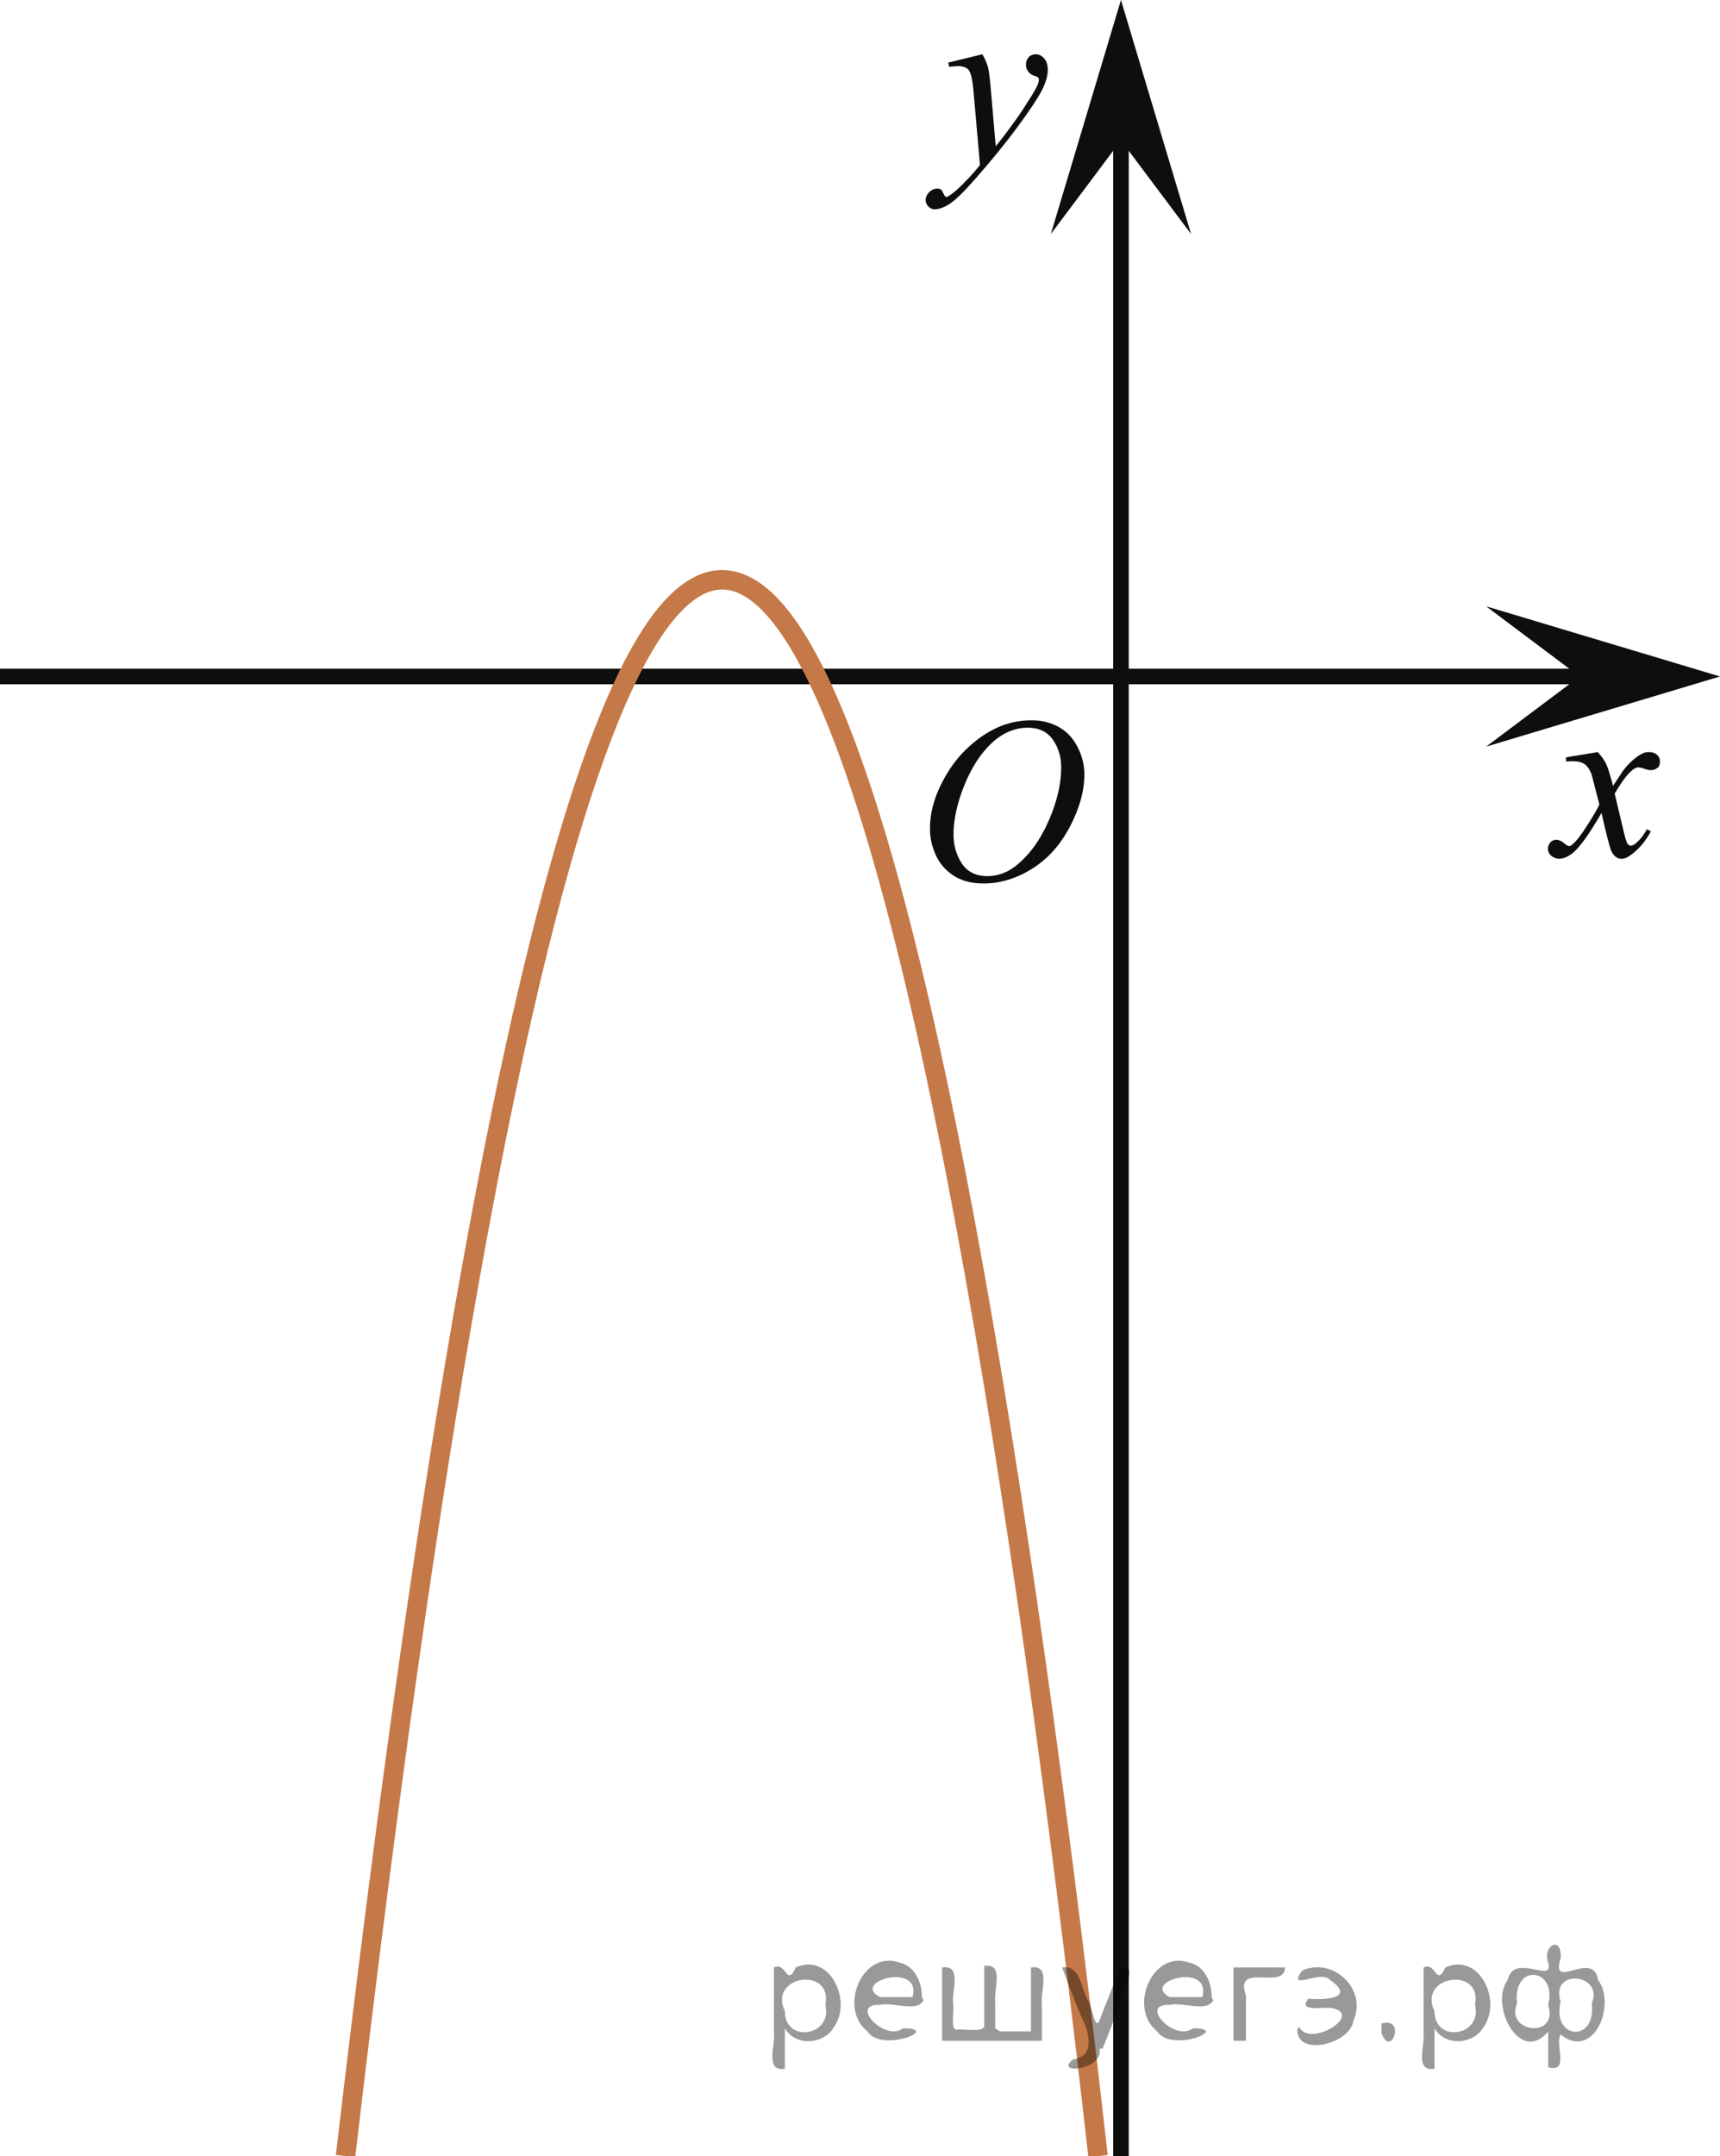 <?xml version="1.0" encoding="utf-8"?>
<!-- Generator: Adobe Illustrator 16.0.3, SVG Export Plug-In . SVG Version: 6.00 Build 0)  -->
<!DOCTYPE svg PUBLIC "-//W3C//DTD SVG 1.1//EN" "http://www.w3.org/Graphics/SVG/1.1/DTD/svg11.dtd">
<svg version="1.1" id="Слой_1" xmlns="http://www.w3.org/2000/svg" xmlns:xlink="http://www.w3.org/1999/xlink" x="0px" y="0px"
	 width="110.407px" height="138.324px" viewBox="6.021 24.276 110.407 138.324"
	 enable-background="new 6.021 24.276 110.407 138.324" xml:space="preserve">
<line fill="none" stroke="#0D0F0F" stroke-miterlimit="10" x1="6.021" y1="67.675" x2="107.917" y2="67.675"/>
<line fill="none" stroke="#0D0F0F" stroke-miterlimit="10" x1="77.975" y1="162.6" x2="77.975" y2="32.875"/>
<polygon fill="#0D0F0F" points="107.418,67.675 101.418,63.175 116.428,67.675 101.418,72.175 "/>
<polygon fill="#0D0F0F" points="77.975,33.284 73.475,39.289 77.975,24.276 82.475,39.289 "/>
<g>
	<g>
		<g>
			<g>
				<g>
					<g>
						<g>
							<g>
								<g>
									<g>
										<g>
											<g>
												<g>
													<g>
														<g>
															<g>
																<g>
																	<g>
																		<g>
																			<g>
																				<g>
																					<g>
																						<g>
																							<g>
																								<g>
																									<g>
																										<g>
																											<defs>
																												<rect id="SVGID_1_" x="62.758" y="66.98" width="16.438" height="17.872"/>
																											</defs>
																											<clipPath id="SVGID_2_">
																												<use xlink:href="#SVGID_1_"  overflow="visible"/>
																											</clipPath>
																											<g clip-path="url(#SVGID_2_)">
																												<path fill="#0D0F0F" d="M72.232,70.486c0.661,0,1.248,0.146,1.759,0.436
																													c0.521,0.287,0.909,0.714,1.198,1.273c0.288,0.563,0.438,1.146,0.438,1.755
																													c0,1.069-0.313,2.196-0.938,3.377c-0.621,1.182-1.437,2.077-2.437,2.696s-2.032,0.933-3.104,0.933
																													c-0.771,0-1.414-0.172-1.934-0.515c-0.521-0.344-0.898-0.795-1.146-1.354
																													c-0.246-0.563-0.354-1.104-0.354-1.634c0-0.938,0.229-1.855,0.675-2.771
																													c0.438-0.912,0.979-1.676,1.604-2.289c0.621-0.609,1.286-1.084,1.989-1.414
																													C70.689,70.652,71.439,70.486,72.232,70.486z M71.982,70.96c-0.479,0-0.974,0.123-1.438,0.367
																													c-0.479,0.241-0.938,0.643-1.396,1.192c-0.461,0.556-0.876,1.277-1.244,2.179
																													c-0.438,1.104-0.677,2.145-0.677,3.12c0,0.697,0.179,1.315,0.535,1.854
																													c0.355,0.539,0.906,0.812,1.646,0.812c0.44,0,0.896-0.108,1.313-0.329
																													c0.43-0.226,0.875-0.604,1.343-1.142c0.584-0.676,1.073-1.535,1.479-2.58
																													c0.396-1.048,0.598-2.021,0.598-2.93c0-0.669-0.182-1.264-0.537-1.775
																													C73.238,71.218,72.713,70.96,71.982,70.96z"/>
																											</g>
																										</g>
																									</g>
																								</g>
																							</g>
																						</g>
																					</g>
																				</g>
																			</g>
																		</g>
																	</g>
																</g>
															</g>
														</g>
													</g>
												</g>
											</g>
										</g>
									</g>
								</g>
							</g>
						</g>
					</g>
				</g>
			</g>
		</g>
	</g>
</g>
<g>
	<g>
		<g>
			<g>
				<g>
					<g>
						<g>
							<g>
								<g>
									<g>
										<g>
											<g>
												<g>
													<g>
														<g>
															<g>
																<g>
																	<g>
																		<g>
																			<g>
																				<g>
																					<g>
																						<g>
																							<g>
																								<g>
																									<g>
																										<g>
																											<defs>
																												<rect id="SVGID_3_" x="102.747" y="69.585" width="12.358" height="13.729"/>
																											</defs>
																											<clipPath id="SVGID_4_">
																												<use xlink:href="#SVGID_3_"  overflow="visible"/>
																											</clipPath>
																											<g clip-path="url(#SVGID_4_)">
																												<path fill="#0D0F0F" d="M108.581,72.527c0.239,0.258,0.422,0.514,0.545,0.77
																													c0.09,0.18,0.233,0.645,0.438,1.396l0.646-0.979c0.172-0.229,0.381-0.461,0.627-0.675
																													c0.244-0.214,0.461-0.354,0.646-0.438c0.104-0.053,0.248-0.074,0.395-0.074
																													c0.213,0,0.381,0.06,0.506,0.172c0.125,0.111,0.188,0.252,0.188,0.412c0,0.188-0.037,0.313-0.107,0.386
																													c-0.141,0.123-0.297,0.187-0.475,0.187c-0.104,0-0.215-0.021-0.332-0.063
																													c-0.229-0.078-0.389-0.117-0.465-0.117c-0.117,0-0.271,0.064-0.422,0.206
																													c-0.313,0.256-0.67,0.75-1.104,1.479l0.604,2.539c0.096,0.392,0.172,0.617,0.229,0.693
																													c0.064,0.076,0.133,0.112,0.189,0.112c0.104,0,0.229-0.06,0.354-0.173
																													c0.271-0.228,0.5-0.521,0.688-0.885l0.261,0.133c-0.313,0.58-0.695,1.063-1.188,1.445
																													c-0.271,0.217-0.495,0.321-0.688,0.321c-0.271,0-0.486-0.151-0.648-0.465
																													c-0.104-0.188-0.313-1.021-0.646-2.479c-0.771,1.332-1.381,2.188-1.844,2.572
																													c-0.313,0.244-0.597,0.367-0.871,0.367c-0.19,0-0.375-0.068-0.539-0.213
																													c-0.112-0.104-0.185-0.256-0.185-0.438c0-0.161,0.063-0.298,0.158-0.405
																													c0.104-0.105,0.233-0.162,0.396-0.162c0.146,0,0.314,0.08,0.502,0.236
																													c0.127,0.108,0.229,0.17,0.297,0.17c0.063,0,0.145-0.039,0.229-0.117
																													c0.229-0.188,0.548-0.59,0.938-1.211c0.396-0.617,0.66-1.064,0.783-1.342
																													c-0.313-1.193-0.479-1.826-0.494-1.896c-0.104-0.316-0.271-0.547-0.438-0.682
																													c-0.188-0.133-0.441-0.196-0.813-0.196c-0.104,0-0.236,0.005-0.396,0.017v-0.268L108.581,72.527z"/>
																											</g>
																										</g>
																									</g>
																								</g>
																							</g>
																						</g>
																					</g>
																				</g>
																			</g>
																		</g>
																	</g>
																</g>
															</g>
														</g>
													</g>
												</g>
											</g>
										</g>
									</g>
								</g>
							</g>
						</g>
					</g>
				</g>
			</g>
		</g>
	</g>
</g>
<g>
	<g>
		<g>
			<g>
				<g>
					<g>
						<g>
							<g>
								<g>
									<g>
										<g>
											<g>
												<g>
													<g>
														<g>
															<g>
																<g>
																	<g>
																		<g>
																			<g>
																				<g>
																					<g>
																						<g>
																							<g>
																								<g>
																									<g>
																										<g>
																											<defs>
																												<rect id="SVGID_5_" x="62.758" y="24.818" width="13.746" height="16.491"/>
																											</defs>
																											<clipPath id="SVGID_6_">
																												<use xlink:href="#SVGID_5_"  overflow="visible"/>
																											</clipPath>
																											<g clip-path="url(#SVGID_6_)">
																												<path fill="#0D0F0F" d="M69.081,27.758c0.168,0.285,0.271,0.552,0.354,0.801
																													c0.063,0.248,0.127,0.736,0.188,1.465l0.313,3.633c0.297-0.354,0.729-0.913,1.282-1.684
																													c0.271-0.374,0.604-0.884,1.007-1.528c0.237-0.394,0.396-0.669,0.438-0.824
																													c0.021-0.078,0.043-0.159,0.043-0.243c0-0.057-0.021-0.102-0.058-0.133
																													c-0.028-0.034-0.125-0.075-0.271-0.122c-0.146-0.047-0.271-0.136-0.354-0.261
																													c-0.104-0.126-0.146-0.271-0.146-0.433c0-0.201,0.061-0.363,0.179-0.486
																													c0.116-0.123,0.271-0.185,0.44-0.185c0.217,0,0.396,0.09,0.555,0.271
																													c0.15,0.183,0.229,0.43,0.229,0.741c0,0.392-0.146,0.833-0.396,1.332c-0.268,0.5-0.771,1.27-1.533,2.3
																													c-0.76,1.033-1.678,2.16-2.754,3.384c-0.742,0.841-1.294,1.368-1.646,1.59
																													c-0.357,0.22-0.669,0.329-0.938,0.329c-0.146,0-0.271-0.061-0.396-0.177
																													c-0.111-0.112-0.181-0.25-0.181-0.399c0-0.191,0.076-0.366,0.229-0.522
																													c0.16-0.157,0.334-0.233,0.521-0.233c0.104,0,0.188,0.021,0.235,0.063
																													c0.041,0.023,0.084,0.096,0.137,0.21c0.054,0.116,0.097,0.193,0.134,0.231
																													c0.021,0.021,0.058,0.037,0.093,0.037c0.021,0,0.08-0.023,0.146-0.073
																													c0.271-0.167,0.587-0.437,0.938-0.798c0.479-0.481,0.816-0.876,1.057-1.184l-0.411-4.68
																													c-0.063-0.771-0.179-1.242-0.313-1.411c-0.146-0.167-0.369-0.251-0.688-0.251
																													c-0.104,0-0.284,0.018-0.563,0.045l-0.063-0.271L69.081,27.758z"/>
																											</g>
																										</g>
																									</g>
																								</g>
																							</g>
																						</g>
																					</g>
																				</g>
																			</g>
																		</g>
																	</g>
																</g>
															</g>
														</g>
													</g>
												</g>
											</g>
										</g>
									</g>
								</g>
							</g>
						</g>
					</g>
				</g>
			</g>
		</g>
	</g>
</g>
<path fill="none" stroke="#C57948" stroke-width="1.25" stroke-miterlimit="10" d="M28.202,162.596
	C49.983-23.825,68.446,91.107,76.504,162.6"/>
<g style="stroke:none;fill:#000;fill-opacity:0.4" > <path d="m 56.4,154.5 c 0,0.8 0,1.6 0,2.5 -1.3,0.2 -0.6,-1.5 -0.7,-2.3 0,-1.4 0,-2.8 0,-4.2 0.8,-0.4 0.8,1.3 1.4,0.0 2.2,-1.0 3.7,2.2 2.4,3.9 -0.6,1.0 -2.4,1.2 -3.1,0.0 z m 2.6,-1.6 c 0.5,-2.5 -3.7,-1.9 -2.6,0.4 0.0,2.1 3.1,1.6 2.6,-0.4 z" /> <path d="m 65.3,152.6 c -0.4,0.8 -1.9,0.1 -2.8,0.3 -2.0,-0.1 0.3,2.4 1.5,1.5 2.5,0.0 -1.4,1.6 -2.3,0.2 -1.9,-1.5 -0.3,-5.3 2.1,-4.4 0.9,0.2 1.4,1.2 1.4,2.2 z m -0.7,-0.2 c 0.6,-2.3 -4.0,-1.0 -2.1,0.0 0.7,0 1.4,-0.0 2.1,-0.0 z" /> <path d="m 70.2,154.6 c 0.6,0 1.3,0 2.0,0 0,-1.3 0,-2.7 0,-4.1 1.3,-0.2 0.6,1.5 0.7,2.3 0,0.8 0,1.6 0,2.4 -2.1,0 -4.2,0 -6.4,0 0,-1.5 0,-3.1 0,-4.7 1.3,-0.2 0.6,1.5 0.7,2.3 0.1,0.5 -0.2,1.6 0.2,1.7 0.5,-0.1 1.6,0.2 1.8,-0.2 0,-1.3 0,-2.6 0,-3.9 1.3,-0.2 0.6,1.5 0.7,2.3 0,0.5 0,1.1 0,1.7 z" /> <path d="m 76.6,155.7 c 0.3,1.4 -3.0,1.7 -1.7,0.7 1.5,-0.2 1.0,-1.9 0.5,-2.8 -0.4,-1.0 -0.8,-2.0 -1.2,-3.1 1.2,-0.2 1.2,1.4 1.7,2.2 0.2,0.2 0.4,1.9 0.7,1.2 0.4,-1.1 0.9,-2.2 1.3,-3.4 1.4,-0.2 0.0,1.5 -0.0,2.3 -0.3,0.9 -0.7,1.9 -1.1,2.9 z" /> <path d="m 83.9,152.6 c -0.4,0.8 -1.9,0.1 -2.8,0.3 -2.0,-0.1 0.3,2.4 1.5,1.5 2.5,0.0 -1.4,1.6 -2.3,0.2 -1.9,-1.5 -0.3,-5.3 2.1,-4.4 0.9,0.2 1.4,1.2 1.4,2.2 z m -0.7,-0.2 c 0.6,-2.3 -4.0,-1.0 -2.1,0.0 0.7,0 1.4,-0.0 2.1,-0.0 z" /> <path d="m 85.2,155.2 c 0,-1.5 0,-3.1 0,-4.7 1.1,0 2.2,0 3.3,0 0.0,1.5 -3.3,-0.4 -2.5,1.8 0,0.9 0,1.9 0,2.9 -0.2,0 -0.5,0 -0.7,0 z" /> <path d="m 89.4,154.3 c 0.7,1.4 4.2,-0.8 2.1,-1.2 -0.5,-0.1 -2.2,0.3 -1.5,-0.6 1.0,0.1 3.1,0.0 1.4,-1.2 -0.6,-0.7 -2.8,0.8 -1.8,-0.6 2.0,-0.9 4.2,1.2 3.3,3.2 -0.2,1.5 -3.5,2.3 -3.6,0.7 l 0,-0.1 0,-0.0 0,0 z" /> <path d="m 94.7,154.1 c 1.6,-0.5 0.6,2.3 -0.0,0.6 -0.0,-0.2 0.0,-0.4 0.0,-0.6 z" /> <path d="m 98.1,154.5 c 0,0.8 0,1.6 0,2.5 -1.3,0.2 -0.6,-1.5 -0.7,-2.3 0,-1.4 0,-2.8 0,-4.2 0.8,-0.4 0.8,1.3 1.4,0.0 2.2,-1.0 3.7,2.2 2.4,3.9 -0.6,1.0 -2.4,1.2 -3.1,0.0 z m 2.6,-1.6 c 0.5,-2.5 -3.7,-1.9 -2.6,0.4 0.0,2.1 3.1,1.6 2.6,-0.4 z" /> <path d="m 103.4,152.8 c -0.8,1.9 2.7,2.3 2.0,0.1 0.6,-2.4 -2.3,-2.7 -2.0,-0.1 z m 2.0,4.2 c 0,-0.8 0,-1.6 0,-2.4 -1.8,2.2 -3.8,-1.7 -2.6,-3.3 0.4,-1.8 3.0,0.3 2.6,-1.1 -0.4,-1.1 0.9,-1.8 0.8,-0.3 -0.7,2.2 2.1,-0.6 2.4,1.4 1.2,1.6 -0.3,5.2 -2.4,3.5 -0.4,0.6 0.6,2.5 -0.8,2.1 z m 2.8,-4.2 c 0.8,-1.9 -2.7,-2.3 -2.0,-0.1 -0.6,2.4 2.3,2.7 2.0,0.1 z" /> </g></svg>

<!--File created and owned by https://sdamgia.ru. Copying is prohibited. All rights reserved.-->
